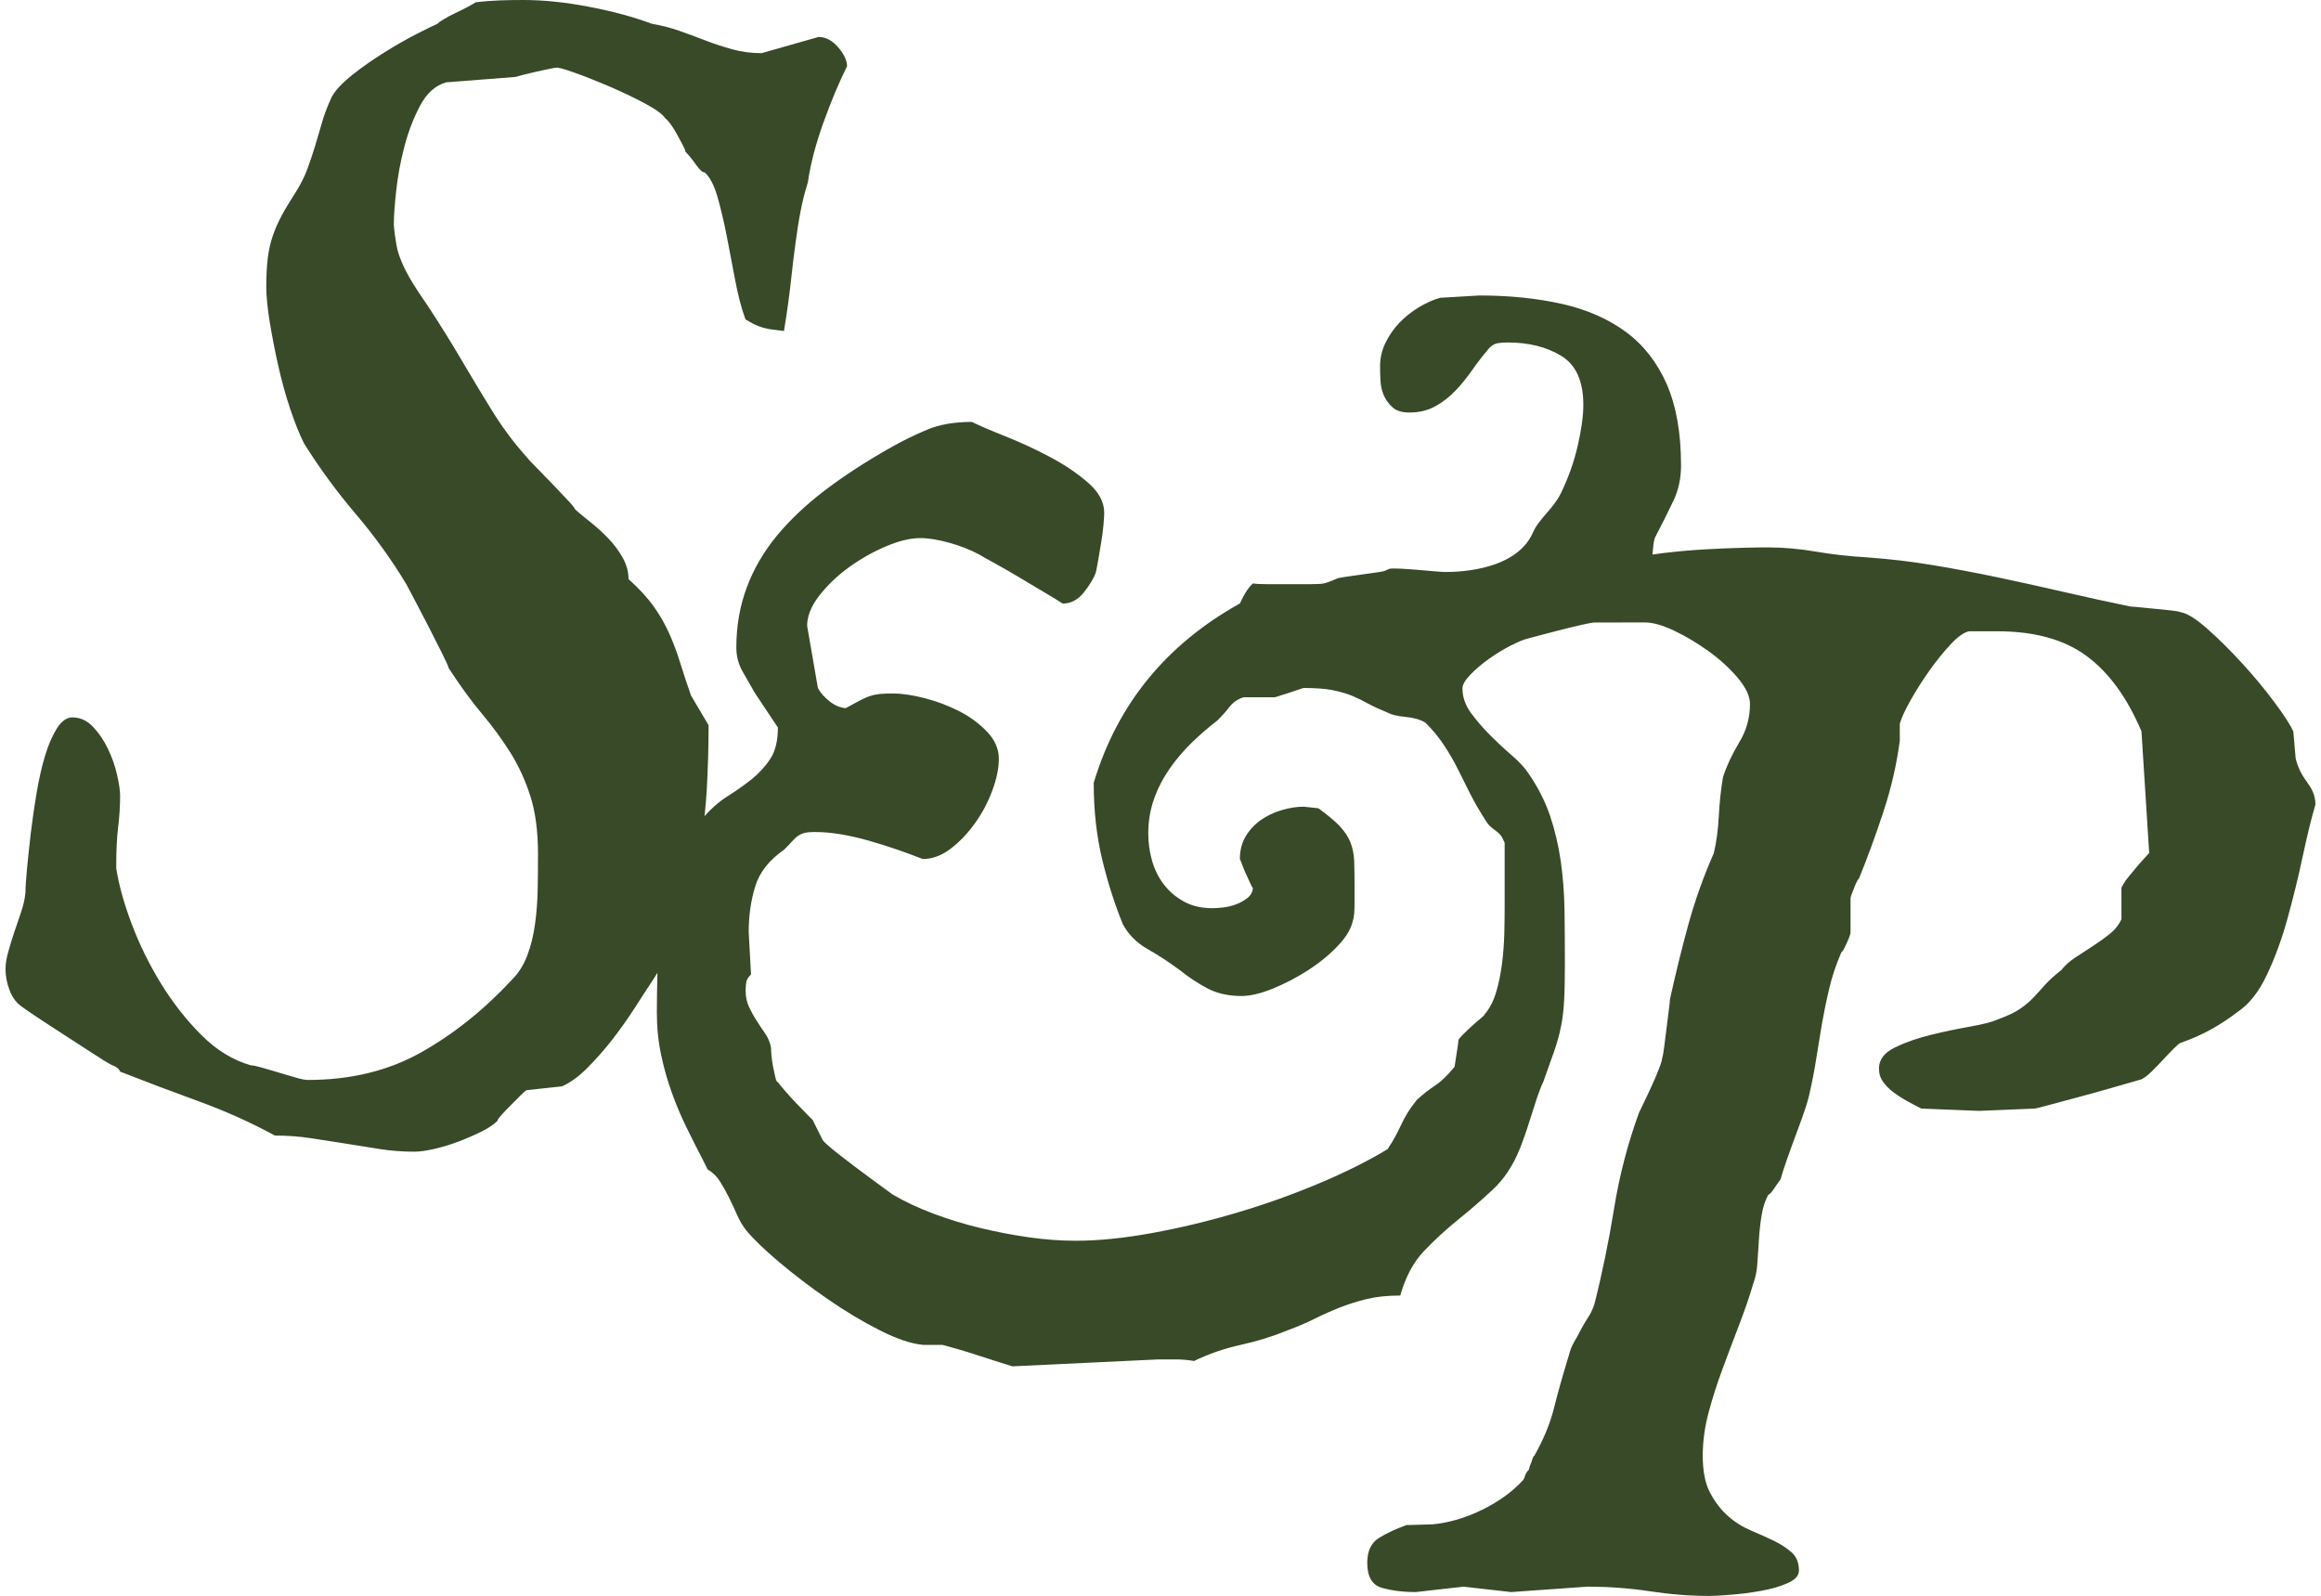 <?xml version="1.0" encoding="UTF-8"?>
<svg id="Layer_1" data-name="Layer 1" xmlns="http://www.w3.org/2000/svg" viewBox="0 0 400 275">
  <defs>
    <style>
      .cls-1 {
        fill: #384a28;
      }
    </style>
  </defs>
  <path class="cls-1" d="M397.62,134.79c-.97-1.24-1.63-2.61-1.99-4.11l-.4-4.64c-.53-1.15-1.63-2.85-3.32-5.11-1.68-2.26-3.54-4.49-5.57-6.7-2.03-2.21-4.02-4.18-5.97-5.9-1.94-1.72-3.49-2.67-4.64-2.85-.17-.09-.66-.18-1.46-.27-.8-.09-1.68-.18-2.65-.27-.97-.09-1.88-.18-2.71-.27-.85-.09-1.4-.13-1.66-.13-3.89-.8-7.73-1.64-11.54-2.52-3.8-.88-7.6-1.72-11.41-2.52-3.8-.8-7.56-1.51-11.27-2.12-3.71-.62-7.47-1.06-11.27-1.33-3.09-.18-6.03-.51-8.82-.99-2.79-.48-5.6-.73-8.43-.73-.8,0-2.16.02-4.11.07-1.94.05-4.11.13-6.5.27-2.39.13-4.86.35-7.43.66-.59.07-1.12.16-1.68.24.03-.33.05-.66.09-1.02.04-.53.11-.99.19-1.39.09-.4.18-.64.26-.73,1.15-2.21,2.17-4.24,3.05-6.1.89-1.86,1.33-3.89,1.33-6.1,0-5.57-.82-10.23-2.45-13.99-1.64-3.76-3.98-6.76-7.03-9.02-3.05-2.25-6.72-3.87-11.01-4.84-4.3-.97-9.05-1.46-14.26-1.46l-6.77.4c-1.23.35-2.47.91-3.71,1.66-1.23.75-2.34,1.64-3.32,2.65-.97,1.02-1.76,2.17-2.39,3.45-.62,1.28-.93,2.63-.93,4.05,0,.71.02,1.53.07,2.45.04.93.24,1.79.59,2.59.36.8.87,1.48,1.53,2.06.66.58,1.61.86,2.85.86,1.68,0,3.16-.35,4.45-1.06,1.28-.71,2.43-1.59,3.45-2.65,1.01-1.06,1.99-2.26,2.92-3.58.93-1.33,1.92-2.61,2.98-3.85.44-.44.91-.71,1.4-.8.48-.09,1.08-.13,1.79-.13,3.63,0,6.7.78,9.22,2.32,2.52,1.55,3.78,4.36,3.78,8.42,0,1.94-.33,4.33-.99,7.16-.66,2.83-1.64,5.55-2.92,8.16-1.29,2.61-3.71,4.27-4.78,6.7-3.04,6.94-14.06,6.79-15.21,6.79s-8.27-.81-9.51-.55c-.17.09-.48.22-.93.4-.44.18-7.56,1.03-8.04,1.25-.49.22-.98.42-1.46.6-.49.18-.78.27-.87.27-.44.09-1.23.13-2.39.13h-7.43c-1.15,0-1.94-.05-2.39-.13-.44.35-.88.91-1.33,1.66-.44.75-.75,1.35-.93,1.79-12.73,7.08-21.13,17.38-25.2,30.91,0,4.78.49,9.17,1.46,13.2.97,4.03,2.17,7.76,3.58,11.21.97,1.77,2.39,3.18,4.24,4.24,1.86,1.06,3.63,2.21,5.31,3.45,1.77,1.41,3.47,2.54,5.11,3.38,1.63.84,3.56,1.26,5.76,1.26,1.51,0,3.3-.42,5.38-1.26,2.07-.84,4.11-1.9,6.1-3.18,1.99-1.28,3.71-2.7,5.17-4.24s2.32-3.03,2.58-4.44c.09-.18.15-.53.2-1.06.04-.53.06-1.11.06-1.72v-2.92c0-1.77-.02-3.25-.06-4.44-.05-1.19-.27-2.28-.66-3.25-.4-.97-1.02-1.9-1.86-2.79-.85-.88-2.06-1.9-3.65-3.05l-2.52-.27c-1.23,0-2.52.2-3.85.6-1.33.4-2.52.97-3.58,1.72-1.06.75-1.92,1.68-2.58,2.79-.66,1.11-1,2.41-1,3.91.09.18.22.51.4.99.18.48.4,1.02.66,1.59.27.58.51,1.11.73,1.59.21.48.37.78.46.86-.09.71-.42,1.28-.99,1.72-.58.44-1.22.8-1.93,1.06-.7.27-1.44.44-2.18.53-.76.09-1.4.13-1.93.13-1.86,0-3.47-.38-4.84-1.13-1.38-.75-2.52-1.72-3.45-2.92-.93-1.19-1.62-2.57-2.06-4.11-.44-1.55-.66-3.12-.66-4.71,0-2.12.34-4.11,1-5.97.66-1.86,1.57-3.6,2.71-5.24,1.15-1.64,2.43-3.14,3.85-4.51,1.42-1.37,2.88-2.63,4.38-3.78.71-.71,1.4-1.48,2.06-2.32.66-.84,1.48-1.39,2.45-1.66h5.31c.09,0,.4-.09.93-.27.53-.18,1.08-.35,1.66-.53.57-.18,1.1-.35,1.59-.53.48-.18.77-.27.86-.27,2.12,0,3.83.13,5.11.4,1.28.27,2.39.6,3.32.99.93.4,1.83.84,2.71,1.33.89.48,1.99.99,3.32,1.53.62.35,1.64.6,3.05.73,1.42.13,2.57.46,3.45.99,1.24,1.24,2.3,2.52,3.18,3.85.89,1.33,1.68,2.7,2.39,4.11.71,1.41,1.42,2.83,2.12,4.24.71,1.41,1.55,2.87,2.52,4.38.36.62.68,1.06,1,1.33.31.27.61.51.93.73.31.22.57.46.8.73.21.27.46.71.72,1.33v11.01c0,1.41-.02,2.98-.06,4.71-.05,1.72-.18,3.45-.4,5.17-.22,1.72-.56,3.34-1,4.84-.44,1.51-1.1,2.79-1.99,3.85,0,.09-.24.33-.72.73-.49.4-1,.84-1.53,1.33-.53.48-1.02.95-1.46,1.39-.44.44-.7.75-.8.93,0,.27-.09.95-.27,2.06-.17,1.11-.31,1.97-.4,2.59-1.23,1.51-2.37,2.59-3.38,3.25-1.02.66-2.06,1.48-3.12,2.45-.7.88-1.26,1.66-1.65,2.32-.4.66-.76,1.33-1.06,1.99-.32.66-.64,1.33-1,1.99-.35.66-.8,1.39-1.33,2.19-3.36,2.04-7.3,4-11.81,5.9-4.51,1.9-9.21,3.58-14.12,5.04-4.91,1.46-9.8,2.63-14.66,3.52-4.86.88-9.24,1.33-13.13,1.33-2.65,0-5.37-.2-8.15-.6-2.79-.4-5.55-.93-8.3-1.59-2.74-.66-5.42-1.48-8.02-2.45-2.61-.97-4.98-2.08-7.1-3.32-2.92-2.12-5.19-3.8-6.83-5.04-1.64-1.24-2.86-2.19-3.65-2.85s-1.28-1.11-1.46-1.33c-.17-.22-.27-.38-.27-.46l-1.59-3.18c-.17-.18-.55-.55-1.12-1.13-.58-.58-1.19-1.21-1.86-1.92-.66-.71-1.29-1.39-1.86-2.06-.58-.66-.95-1.13-1.13-1.39-.17,0-.33-.29-.46-.86-.13-.58-.27-1.19-.4-1.86-.13-.66-.22-1.31-.27-1.92-.05-.62-.07-1.06-.07-1.33-.17-.88-.51-1.68-.99-2.39-.49-.71-.98-1.44-1.46-2.19-.49-.75-.93-1.55-1.33-2.39-.4-.84-.6-1.79-.6-2.85,0-.62.05-1.13.13-1.53.09-.4.36-.82.8-1.26l-.4-7.3c0-2.83.38-5.46,1.13-7.89.75-2.43,2.41-4.53,4.97-6.3.62-.62,1.11-1.13,1.46-1.53.36-.4.71-.71,1.06-.93.36-.22.73-.38,1.13-.46.4-.09.95-.13,1.65-.13,1.42,0,2.92.13,4.51.4,1.59.27,3.23.64,4.91,1.13,1.68.48,3.3.99,4.85,1.53,1.54.53,2.98,1.06,4.31,1.59,1.68,0,3.3-.6,4.85-1.79,1.54-1.19,2.94-2.65,4.17-4.38,1.24-1.72,2.23-3.6,2.99-5.64.75-2.04,1.12-3.85,1.12-5.44,0-1.68-.66-3.23-1.99-4.64-1.33-1.41-2.94-2.61-4.84-3.58-1.91-.97-3.9-1.72-5.97-2.25-2.08-.53-3.87-.8-5.38-.8-.88,0-1.61.02-2.18.07-.58.05-1.15.15-1.72.33-.58.18-1.19.44-1.86.8-.66.35-1.48.8-2.46,1.33-.97-.09-1.9-.48-2.79-1.19-.88-.71-1.55-1.46-1.99-2.26l-1.86-10.74c0-1.68.71-3.43,2.12-5.24,1.42-1.81,3.14-3.45,5.17-4.91,2.04-1.46,4.16-2.65,6.37-3.58,2.21-.93,4.16-1.39,5.84-1.39,1.42,0,3.07.27,4.98.8,1.9.53,3.6,1.19,5.1,1.99.44.27,1.35.78,2.72,1.53,1.37.75,2.83,1.59,4.38,2.52,1.54.93,3.03,1.81,4.44,2.65,1.42.84,2.39,1.44,2.92,1.79,1.42,0,2.63-.64,3.65-1.92,1.01-1.28,1.7-2.41,2.05-3.38.09-.35.22-1.04.4-2.06.18-1.02.36-2.06.53-3.12.18-1.06.31-2.08.4-3.05.09-.97.13-1.68.13-2.12,0-1.86-.95-3.6-2.85-5.24-1.91-1.64-4.11-3.12-6.63-4.44-2.52-1.33-5.07-2.5-7.63-3.52-2.56-1.02-4.46-1.84-5.7-2.45-3.01,0-5.57.44-7.69,1.33-2.12.88-4.2,1.9-6.23,3.05-4.24,2.39-8.02,4.84-11.34,7.36-3.32,2.52-6.1,5.15-8.36,7.89-2.26,2.74-3.98,5.7-5.17,8.89-1.19,3.18-1.8,6.63-1.8,10.35,0,1.51.36,2.87,1.06,4.11.71,1.24,1.42,2.47,2.12,3.71l3.98,5.97c0,2.3-.44,4.11-1.33,5.44-.88,1.33-1.97,2.5-3.24,3.52-1.29,1.02-2.7,2.01-4.24,2.98-1.37.86-2.64,2-3.83,3.34.14-1.41.28-2.82.37-4.25.21-3.89.33-7.69.33-11.41l-3.05-5.17c-.7-2.04-1.33-3.91-1.86-5.64-.53-1.72-1.15-3.38-1.86-4.97-.7-1.59-1.59-3.14-2.65-4.64-1.06-1.51-2.52-3.1-4.38-4.78,0-1.24-.33-2.45-.99-3.65-.66-1.19-1.48-2.3-2.46-3.32-.97-1.02-1.99-1.94-3.05-2.79-1.06-.84-1.94-1.57-2.65-2.19-.17-.35-.66-.95-1.46-1.79-.8-.84-1.68-1.77-2.65-2.79-.97-1.02-1.88-1.94-2.71-2.79-.85-.84-1.4-1.44-1.66-1.79-2.21-2.47-4.2-5.15-5.97-8.03-1.77-2.87-3.51-5.77-5.23-8.69-1.72-2.92-3.5-5.77-5.31-8.56-1.82-2.79-4.27-5.93-5.5-9.72-.52-1.6-.81-4.76-.81-4.94,0-1.33.13-3.25.4-5.77.27-2.52.73-5.06,1.4-7.63.66-2.57,1.57-4.93,2.71-7.1,1.15-2.17,2.65-3.52,4.51-4.05l11.94-.93c.27-.09.76-.22,1.46-.4.71-.18,1.46-.35,2.25-.53s1.51-.33,2.12-.46c.62-.13,1.02-.2,1.19-.2.27-.09,1.33.2,3.18.86,1.86.66,3.87,1.46,6.04,2.39,2.16.93,4.19,1.9,6.1,2.92,1.9,1.02,3.07,1.88,3.51,2.59.18.09.47.4.87.93.4.53.77,1.13,1.12,1.79.36.66.68,1.28,1,1.86.31.58.46.95.46,1.13.09.09.29.31.6.66.31.35.61.75.93,1.19.31.44.61.84.93,1.19.31.35.59.53.86.53.89.8,1.61,2.19,2.19,4.18.57,1.99,1.1,4.22,1.59,6.7.48,2.47.97,5.02,1.46,7.63.48,2.61,1.08,4.89,1.79,6.83.89.53,1.61.91,2.19,1.13.57.22,1.08.38,1.52.46.44.09.89.15,1.33.2.44.05.97.11,1.59.2.53-3.27.93-6.12,1.19-8.56.27-2.43.53-4.64.8-6.63.27-1.99.55-3.8.87-5.44.31-1.64.72-3.3,1.25-4.97.44-3.1,1.33-6.5,2.65-10.21,1.33-3.71,2.7-6.98,4.11-9.82,0-.97-.51-2.06-1.52-3.25-1.02-1.19-2.15-1.79-3.39-1.79l-9.82,2.79c-1.77,0-3.45-.22-5.04-.66-1.59-.44-3.14-.95-4.64-1.53-1.5-.58-3-1.13-4.51-1.66-1.5-.53-3.05-.93-4.64-1.19-3.36-1.24-7.05-2.23-11.07-2.98C97.37.38,93.64,0,90.19,0,88.78,0,87.4.02,86.08.07c-1.33.05-2.69.15-4.11.33-.27.18-.72.44-1.39.8-.66.35-1.38.71-2.12,1.06-.76.35-1.42.71-1.99,1.06-.58.35-.95.62-1.13.8-.62.27-1.79.84-3.51,1.72-1.72.88-3.58,1.94-5.57,3.18s-3.85,2.54-5.57,3.91c-1.72,1.37-2.9,2.63-3.52,3.78-.7,1.51-1.26,2.94-1.65,4.31-.4,1.37-.8,2.72-1.19,4.05-.4,1.33-.85,2.65-1.33,3.98-.49,1.33-1.17,2.7-2.06,4.11-.97,1.51-1.77,2.83-2.39,3.98-.62,1.15-1.12,2.3-1.52,3.45-.4,1.15-.69,2.41-.87,3.78-.17,1.37-.27,3.03-.27,4.97,0,1.68.2,3.73.6,6.17.4,2.43.88,4.93,1.46,7.49.57,2.57,1.25,5.04,2.05,7.43.8,2.39,1.59,4.38,2.39,5.97,2.65,4.24,5.62,8.29,8.89,12.14,3.28,3.85,6.19,7.89,8.75,12.14.18.35.64,1.24,1.4,2.65.75,1.41,1.54,2.94,2.39,4.58.84,1.64,1.61,3.16,2.32,4.58.71,1.41,1.11,2.3,1.19,2.65,1.95,3,3.85,5.62,5.7,7.83,1.86,2.21,3.49,4.44,4.91,6.7,1.42,2.26,2.57,4.75,3.45,7.49.89,2.74,1.33,6.1,1.33,10.08,0,2.12-.02,4.2-.06,6.23-.05,2.04-.2,4-.47,5.9-.27,1.9-.7,3.67-1.33,5.31-.62,1.64-1.5,3.03-2.65,4.18-4.86,5.22-10.1,9.4-15.71,12.54-5.62,3.14-12.1,4.71-19.44,4.71-.44,0-1.12-.13-2.05-.4s-1.91-.55-2.92-.86c-1.02-.31-1.99-.6-2.92-.86-.93-.27-1.57-.4-1.93-.4-3.09-.88-5.95-2.63-8.55-5.24-2.61-2.61-4.93-5.57-6.97-8.89-2.03-3.32-3.71-6.74-5.04-10.28-1.33-3.54-2.21-6.72-2.65-9.55,0-3,.11-5.39.34-7.16.21-1.77.33-3.54.33-5.31,0-.88-.17-2.1-.53-3.65-.35-1.55-.88-3.05-1.59-4.51-.7-1.46-1.57-2.72-2.58-3.78-1.02-1.06-2.19-1.59-3.52-1.59-.97,0-1.86.62-2.65,1.86s-1.48,2.81-2.05,4.71c-.58,1.9-1.06,4.03-1.46,6.37-.4,2.34-.73,4.64-1,6.9-.27,2.26-.48,4.31-.66,6.17-.17,1.86-.27,3.23-.27,4.11-.09,1.06-.33,2.17-.72,3.32-.4,1.15-.8,2.32-1.19,3.52-.4,1.19-.76,2.34-1.06,3.45-.32,1.11-.47,2.1-.47,2.98,0,1.15.22,2.32.66,3.52.44,1.19,1.06,2.1,1.86,2.72.44.35,1.4,1.02,2.86,1.99,1.46.97,3.05,2.01,4.78,3.12,1.72,1.11,3.36,2.17,4.91,3.18,1.54,1.02,2.67,1.7,3.38,2.06.09,0,.29.09.6.27.31.18.55.44.72.8,4.51,1.77,9.02,3.47,13.53,5.11,4.51,1.64,8.89,3.6,13.13,5.9,2.12,0,4.2.15,6.23.46,2.04.31,4.03.62,5.97.93,1.95.31,3.89.62,5.84.93,1.95.31,3.94.46,5.97.46.89,0,2.01-.15,3.39-.46,1.37-.31,2.76-.73,4.17-1.26,1.42-.53,2.74-1.11,3.98-1.72,1.24-.62,2.17-1.24,2.79-1.86,0-.18.25-.53.73-1.06.48-.53,1.04-1.11,1.65-1.72.62-.62,1.17-1.17,1.66-1.66.48-.48.82-.78.99-.86l6.1-.66c1.42-.62,2.88-1.68,4.38-3.18,1.5-1.51,2.94-3.14,4.32-4.91,1.37-1.77,2.65-3.58,3.85-5.44,1.19-1.86,2.23-3.45,3.11-4.78.28-.41.52-.84.79-1.26-.05,2.29-.1,4.57-.1,6.81,0,2.57.24,4.99.73,7.3.48,2.3,1.1,4.49,1.86,6.57.74,2.08,1.59,4.07,2.52,5.97.93,1.9,1.83,3.69,2.71,5.37l.93,1.86c.89.53,1.59,1.21,2.12,2.06s1.04,1.74,1.53,2.72c.48.97.95,1.97,1.39,2.98.44,1.02.97,1.92,1.59,2.72,1.24,1.51,3.14,3.34,5.7,5.5,2.57,2.17,5.35,4.29,8.36,6.37,3.01,2.08,5.99,3.87,8.96,5.37,2.96,1.51,5.46,2.34,7.49,2.52h3.32c.36.09,1.15.31,2.39.66,1.24.35,2.52.75,3.85,1.19,1.33.44,2.57.84,3.71,1.19,1.15.35,1.86.58,2.12.66l25.07-1.19h3.18c.97,0,1.99.09,3.05.27,2.57-1.24,5.26-2.17,8.09-2.79,2.83-.62,5.53-1.46,8.09-2.52,1.68-.62,3.23-1.28,4.64-1.99,1.42-.71,2.86-1.35,4.32-1.92,1.46-.58,3-1.06,4.64-1.46,1.63-.4,3.56-.6,5.76-.6.89-3.18,2.26-5.75,4.11-7.69,1.86-1.94,3.81-3.73,5.84-5.37,2.04-1.64,4.03-3.36,5.97-5.17,1.95-1.81,3.49-4.13,4.64-6.96.09-.18.31-.75.66-1.72.36-.97.73-2.1,1.13-3.38.4-1.28.8-2.52,1.19-3.71.4-1.19.77-2.14,1.12-2.85.8-2.21,1.44-4.03,1.93-5.44.48-1.41.86-2.79,1.12-4.11.27-1.33.44-2.81.53-4.44.09-1.64.13-3.78.13-6.43,0-3.1-.02-6.12-.06-9.09-.05-2.96-.27-5.82-.66-8.56-.4-2.74-1.02-5.35-1.86-7.83-.85-2.47-2.06-4.86-3.65-7.16-.62-.97-1.57-2.01-2.85-3.12-1.29-1.11-2.55-2.28-3.79-3.52-1.23-1.24-2.34-2.52-3.32-3.85-.97-1.33-1.46-2.74-1.46-4.24,0-.62.44-1.39,1.33-2.32.89-.93,1.95-1.84,3.18-2.72,1.24-.88,2.5-1.66,3.79-2.32,1.28-.66,2.32-1.08,3.11-1.26,0,0,10.02-2.72,11.33-2.72.62,0,7.85-.02,8.64-.02,1.42,0,3.14.48,5.17,1.46,2.04.97,4.02,2.17,5.97,3.58,1.95,1.41,3.6,2.94,4.98,4.58,1.37,1.64,2.05,3.12,2.05,4.44,0,2.39-.62,4.6-1.86,6.63-1.23,2.04-2.16,4.03-2.79,5.97-.35,2.04-.59,4.27-.72,6.7-.13,2.43-.42,4.58-.87,6.43-1.76,3.98-3.22,8.07-4.38,12.27-1.15,4.2-2.21,8.51-3.18,12.93,0,.27-.06.88-.19,1.86-.13.97-.27,2.04-.4,3.18-.13,1.15-.27,2.21-.4,3.18-.13.97-.24,1.59-.34,1.86,0,.27-.17.86-.53,1.79-.35.93-.78,1.92-1.26,2.98-.49,1.06-.95,2.06-1.4,2.98-.44.93-.7,1.48-.8,1.66-1.94,5.31-3.38,10.83-4.31,16.58-.93,5.75-2.06,11.23-3.39,16.45-.27.8-.59,1.51-.99,2.12-.4.62-.78,1.24-1.13,1.86-.44.88-.88,1.7-1.33,2.45-.44.75-.75,1.53-.93,2.32-1.06,3.45-1.92,6.5-2.58,9.15-.66,2.65-1.8,5.39-3.39,8.22-.09,0-.17.13-.27.4-.09.27-.17.53-.27.8-.17.35-.31.75-.4,1.19-.35.35-.57.71-.66,1.06-.09.27-.17.48-.27.66-1.86,2.04-4.22,3.76-7.09,5.17-2.88,1.41-5.73,2.25-8.56,2.52l-4.51.13c-1.76.62-3.34,1.35-4.7,2.19-1.38.84-2.06,2.28-2.06,4.31,0,2.39.84,3.83,2.52,4.31,1.68.48,3.63.73,5.84.73l8.22-.93,8.22.93,13.13-.93c3.71,0,7.32.27,10.82.8,3.49.53,6.92.8,10.27.8.71,0,1.9-.07,3.58-.2,1.68-.13,3.41-.35,5.17-.66,1.77-.31,3.32-.75,4.64-1.33,1.33-.58,1.99-1.31,1.99-2.19,0-1.33-.42-2.37-1.25-3.12-.85-.75-1.86-1.41-3.05-1.99-1.19-.58-2.52-1.17-3.98-1.79-1.46-.62-2.79-1.46-3.98-2.52-1.19-1.06-2.21-2.39-3.05-3.98-.85-1.59-1.27-3.71-1.27-6.37,0-2.47.34-4.95,1-7.43s1.46-4.97,2.39-7.49c.93-2.52,1.88-5.04,2.85-7.56.97-2.52,1.82-4.97,2.52-7.36.36-.97.58-2.12.66-3.45.09-1.33.18-2.7.27-4.11.09-1.41.24-2.79.47-4.11.21-1.33.59-2.47,1.12-3.45.27-.09.64-.51,1.13-1.26.48-.75.82-1.21.99-1.39.27-.97.64-2.14,1.13-3.52.48-1.37.99-2.77,1.52-4.18.53-1.41,1.02-2.77,1.46-4.05.44-1.28.75-2.37.93-3.25.44-1.94.82-3.91,1.13-5.9.31-1.99.64-4,.99-6.04.36-2.04.78-4.07,1.27-6.1.48-2.04,1.17-4.07,2.05-6.1.18-.09.49-.62.93-1.59.44-.97.66-1.59.66-1.86v-5.97c0-.09.2-.64.6-1.66.4-1.02.68-1.57.86-1.66,1.51-3.71,2.92-7.58,4.24-11.61,1.33-4.03,2.25-8.07,2.79-12.14v-2.92c.27-.97.89-2.32,1.86-4.05.97-1.72,2.06-3.43,3.25-5.11,1.19-1.68,2.41-3.18,3.64-4.51,1.24-1.33,2.3-2.08,3.18-2.26h4.91c6.37,0,11.48,1.41,15.33,4.24,3.85,2.83,7,7.16,9.48,13l1.33,20.96c-1.06,1.15-1.9,2.1-2.52,2.85-.62.75-1.1,1.35-1.46,1.79-.35.53-.62.97-.8,1.33v5.44c-.44.97-1.1,1.81-1.99,2.52-.88.71-1.84,1.39-2.85,2.06-1.02.66-2.04,1.33-3.05,1.99-1.02.66-1.84,1.39-2.46,2.19-1.23.97-2.18,1.84-2.85,2.59-.66.75-1.31,1.46-1.93,2.12-.62.66-1.37,1.31-2.25,1.92-.88.62-2.16,1.24-3.85,1.86-.97.44-2.58.86-4.84,1.26-2.25.4-4.56.88-6.9,1.46-2.35.58-4.4,1.31-6.17,2.19-1.77.88-2.65,2.08-2.65,3.58,0,.88.24,1.66.73,2.32.48.66,1.08,1.26,1.79,1.79.71.53,1.5,1.04,2.39,1.53.89.48,1.68.91,2.39,1.26l9.95.4,9.55-.4c.18,0,1-.2,2.46-.6,1.46-.4,3.18-.86,5.17-1.39s3.98-1.08,5.97-1.66c1.99-.58,3.6-1.04,4.84-1.39.53-.27,1.13-.73,1.8-1.39.66-.66,1.33-1.35,1.99-2.06.66-.71,1.26-1.33,1.79-1.86.53-.53.89-.84,1.06-.93,2.04-.71,3.87-1.53,5.51-2.45,1.63-.93,3.07-1.88,4.31-2.85,2.04-1.33,3.76-3.49,5.17-6.5,1.42-3,2.61-6.28,3.58-9.82.97-3.54,1.84-7.08,2.59-10.61.75-3.54,1.48-6.5,2.18-8.89,0-1.33-.48-2.61-1.46-3.85Z"/>
</svg>